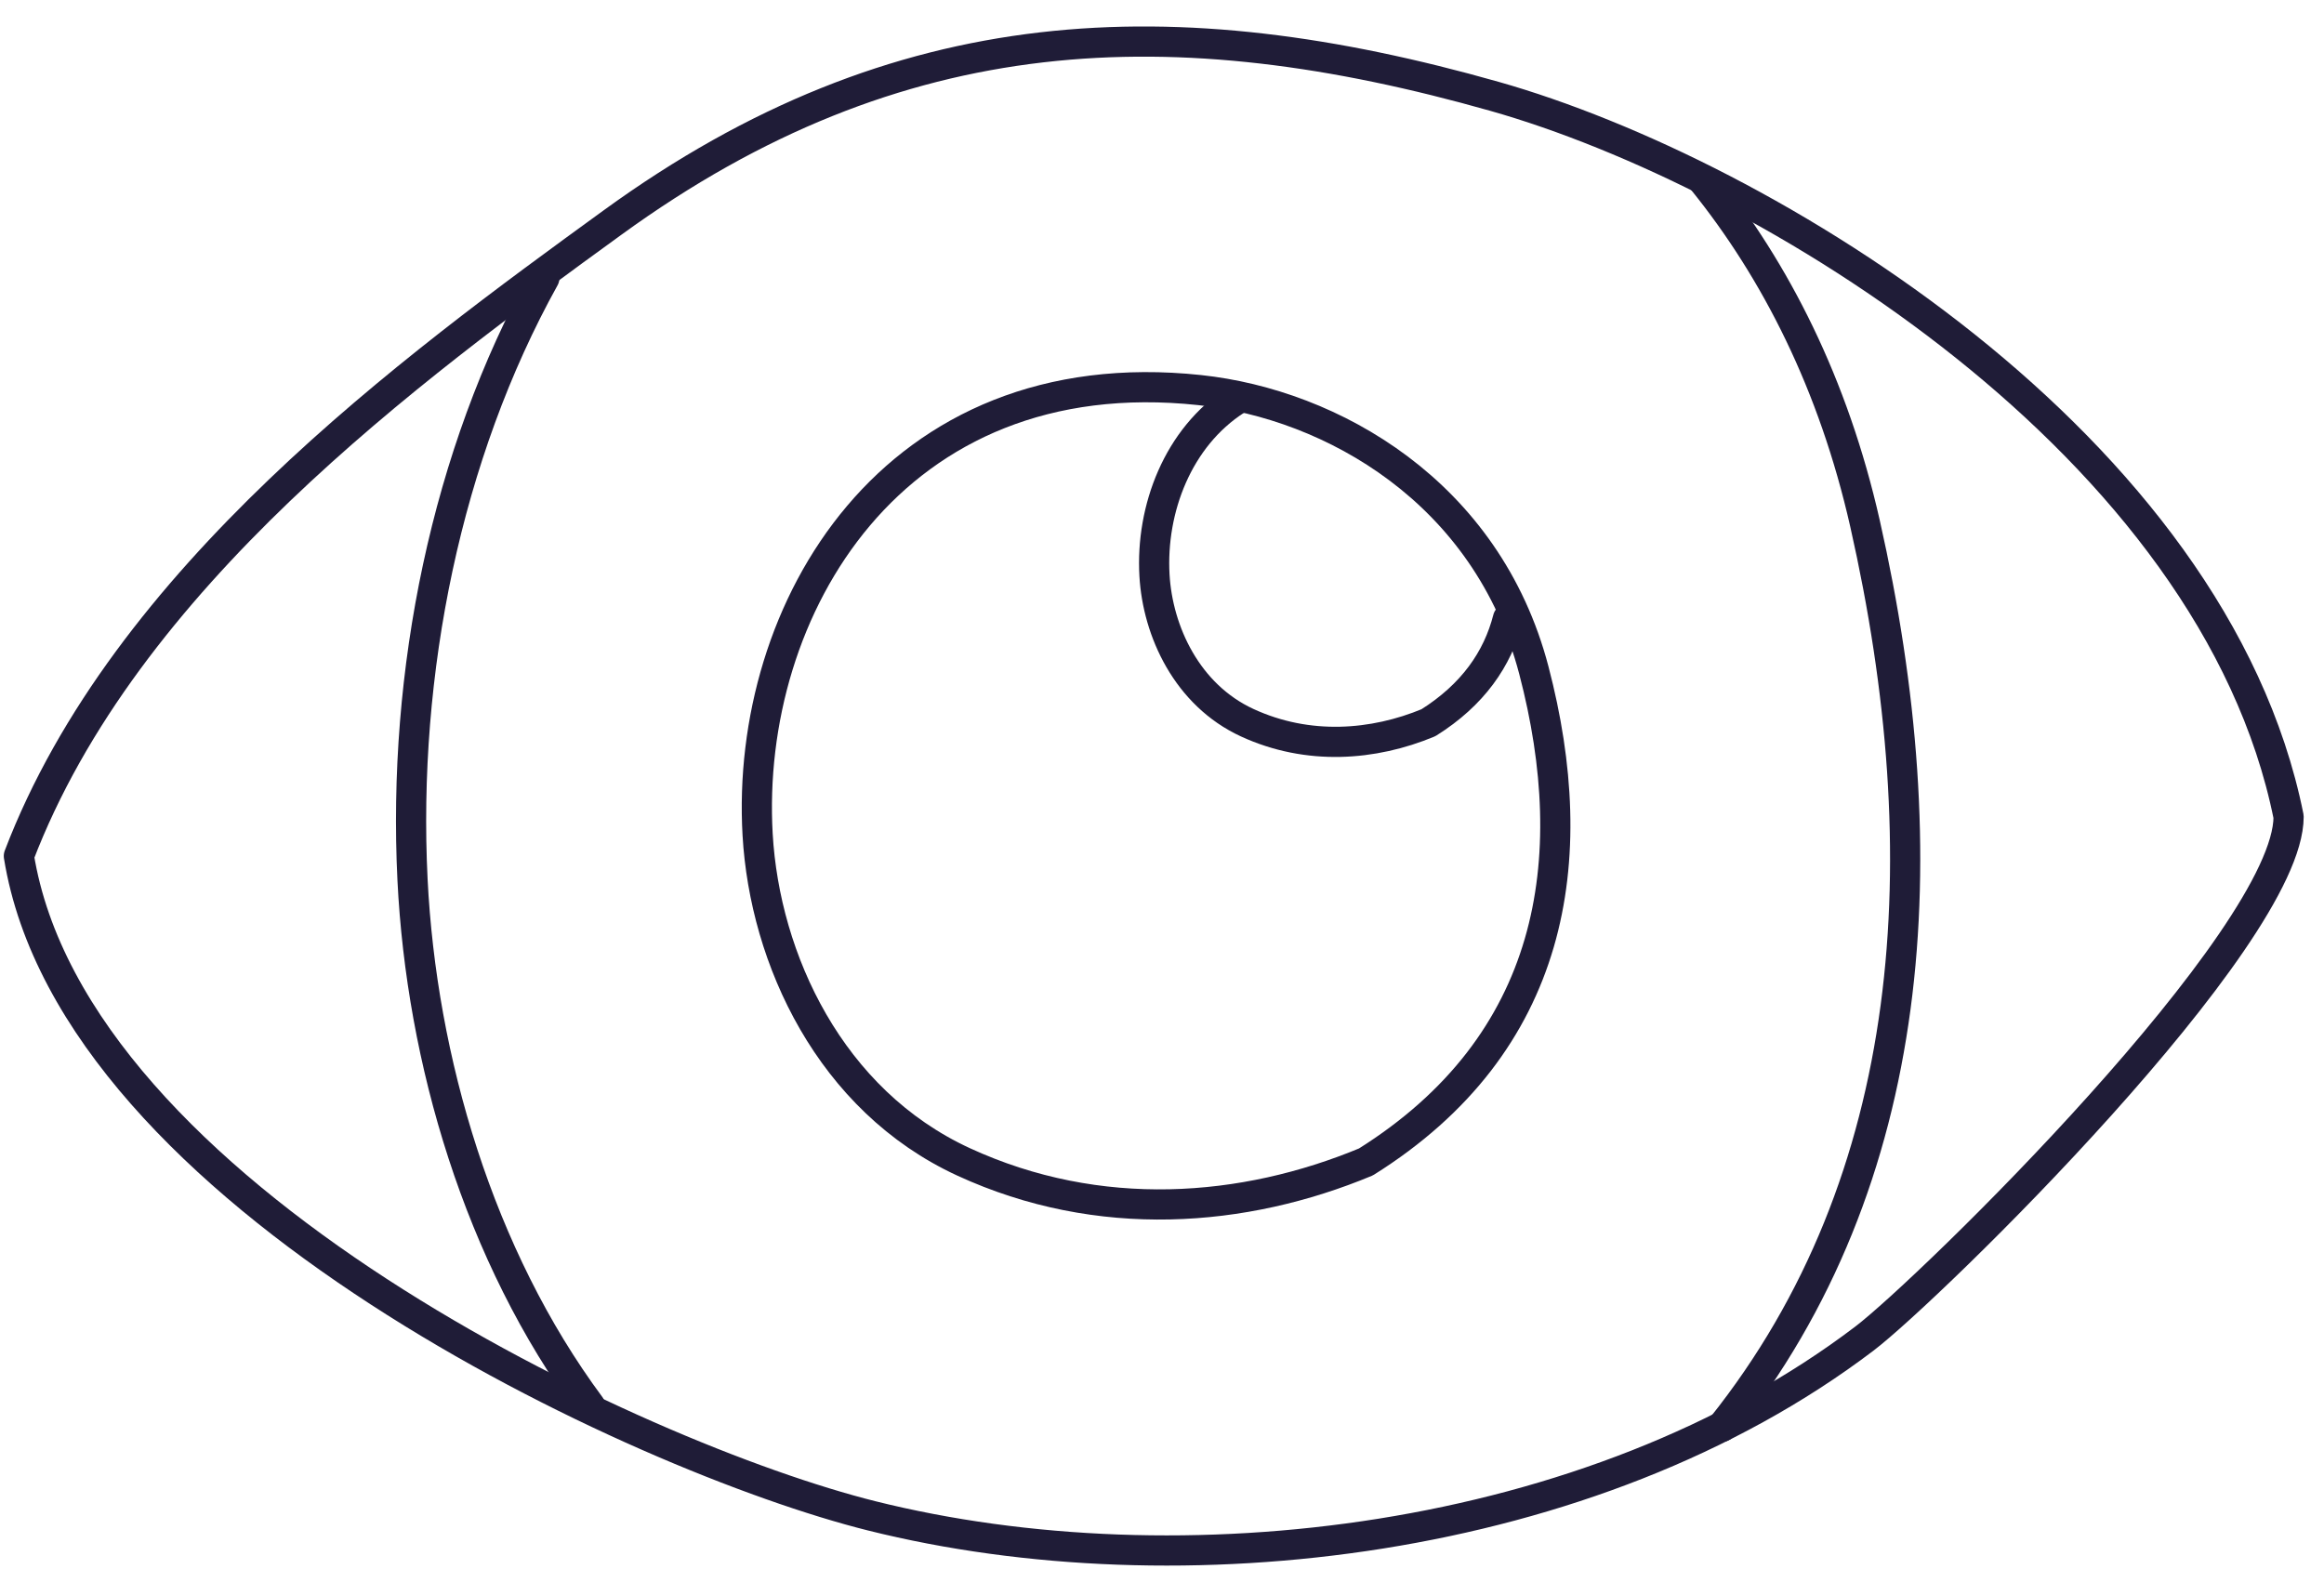 <svg width="77" height="52" viewBox="0 0 77 52" fill="none" xmlns="http://www.w3.org/2000/svg">
<path d="M49.514 3.192C38.941 0.196 29.8 0.471 20.304 7.367C13.589 12.244 4.142 19.152 0.625 28.364C2.437 39.62 21.166 48.301 28.881 50.229C39.052 52.77 52.739 51.214 61.769 44.358C63.904 42.736 75.827 31.081 75.827 27.063C73.35 14.756 58.505 5.74 49.514 3.192Z" stroke="#1F1C37" stroke-linecap="round" stroke-linejoin="round"/>
<path d="M56.431 5.993C58.835 8.972 60.749 12.736 61.791 17.341C64.287 28.375 63.578 39.096 57.055 47.277M18.035 9.213C14.785 15.067 13.329 22.287 13.668 29.151C13.963 35.106 15.862 41.606 19.553 46.586" stroke="#1F1C37" stroke-linecap="round" stroke-linejoin="round"/>
<path d="M39.749 12.926C44.124 13.394 49.272 16.299 50.82 22.208C52.471 28.509 51.498 34.59 45.258 38.501C41.214 40.185 36.413 40.568 31.927 38.501C27.501 36.461 25.338 31.776 25.102 27.657C24.675 20.202 29.566 11.837 39.749 12.926Z" stroke="#1F1C37" stroke-linecap="round" stroke-linejoin="round"/>
<path d="M49.962 20.497C49.622 21.831 48.8 23.024 47.327 23.948C45.505 24.706 43.344 24.878 41.324 23.948C39.331 23.029 38.357 20.92 38.251 19.066C38.125 16.865 39.028 14.489 40.956 13.251" stroke="#1F1C37" stroke-linecap="round" stroke-linejoin="round"/>
</svg>
